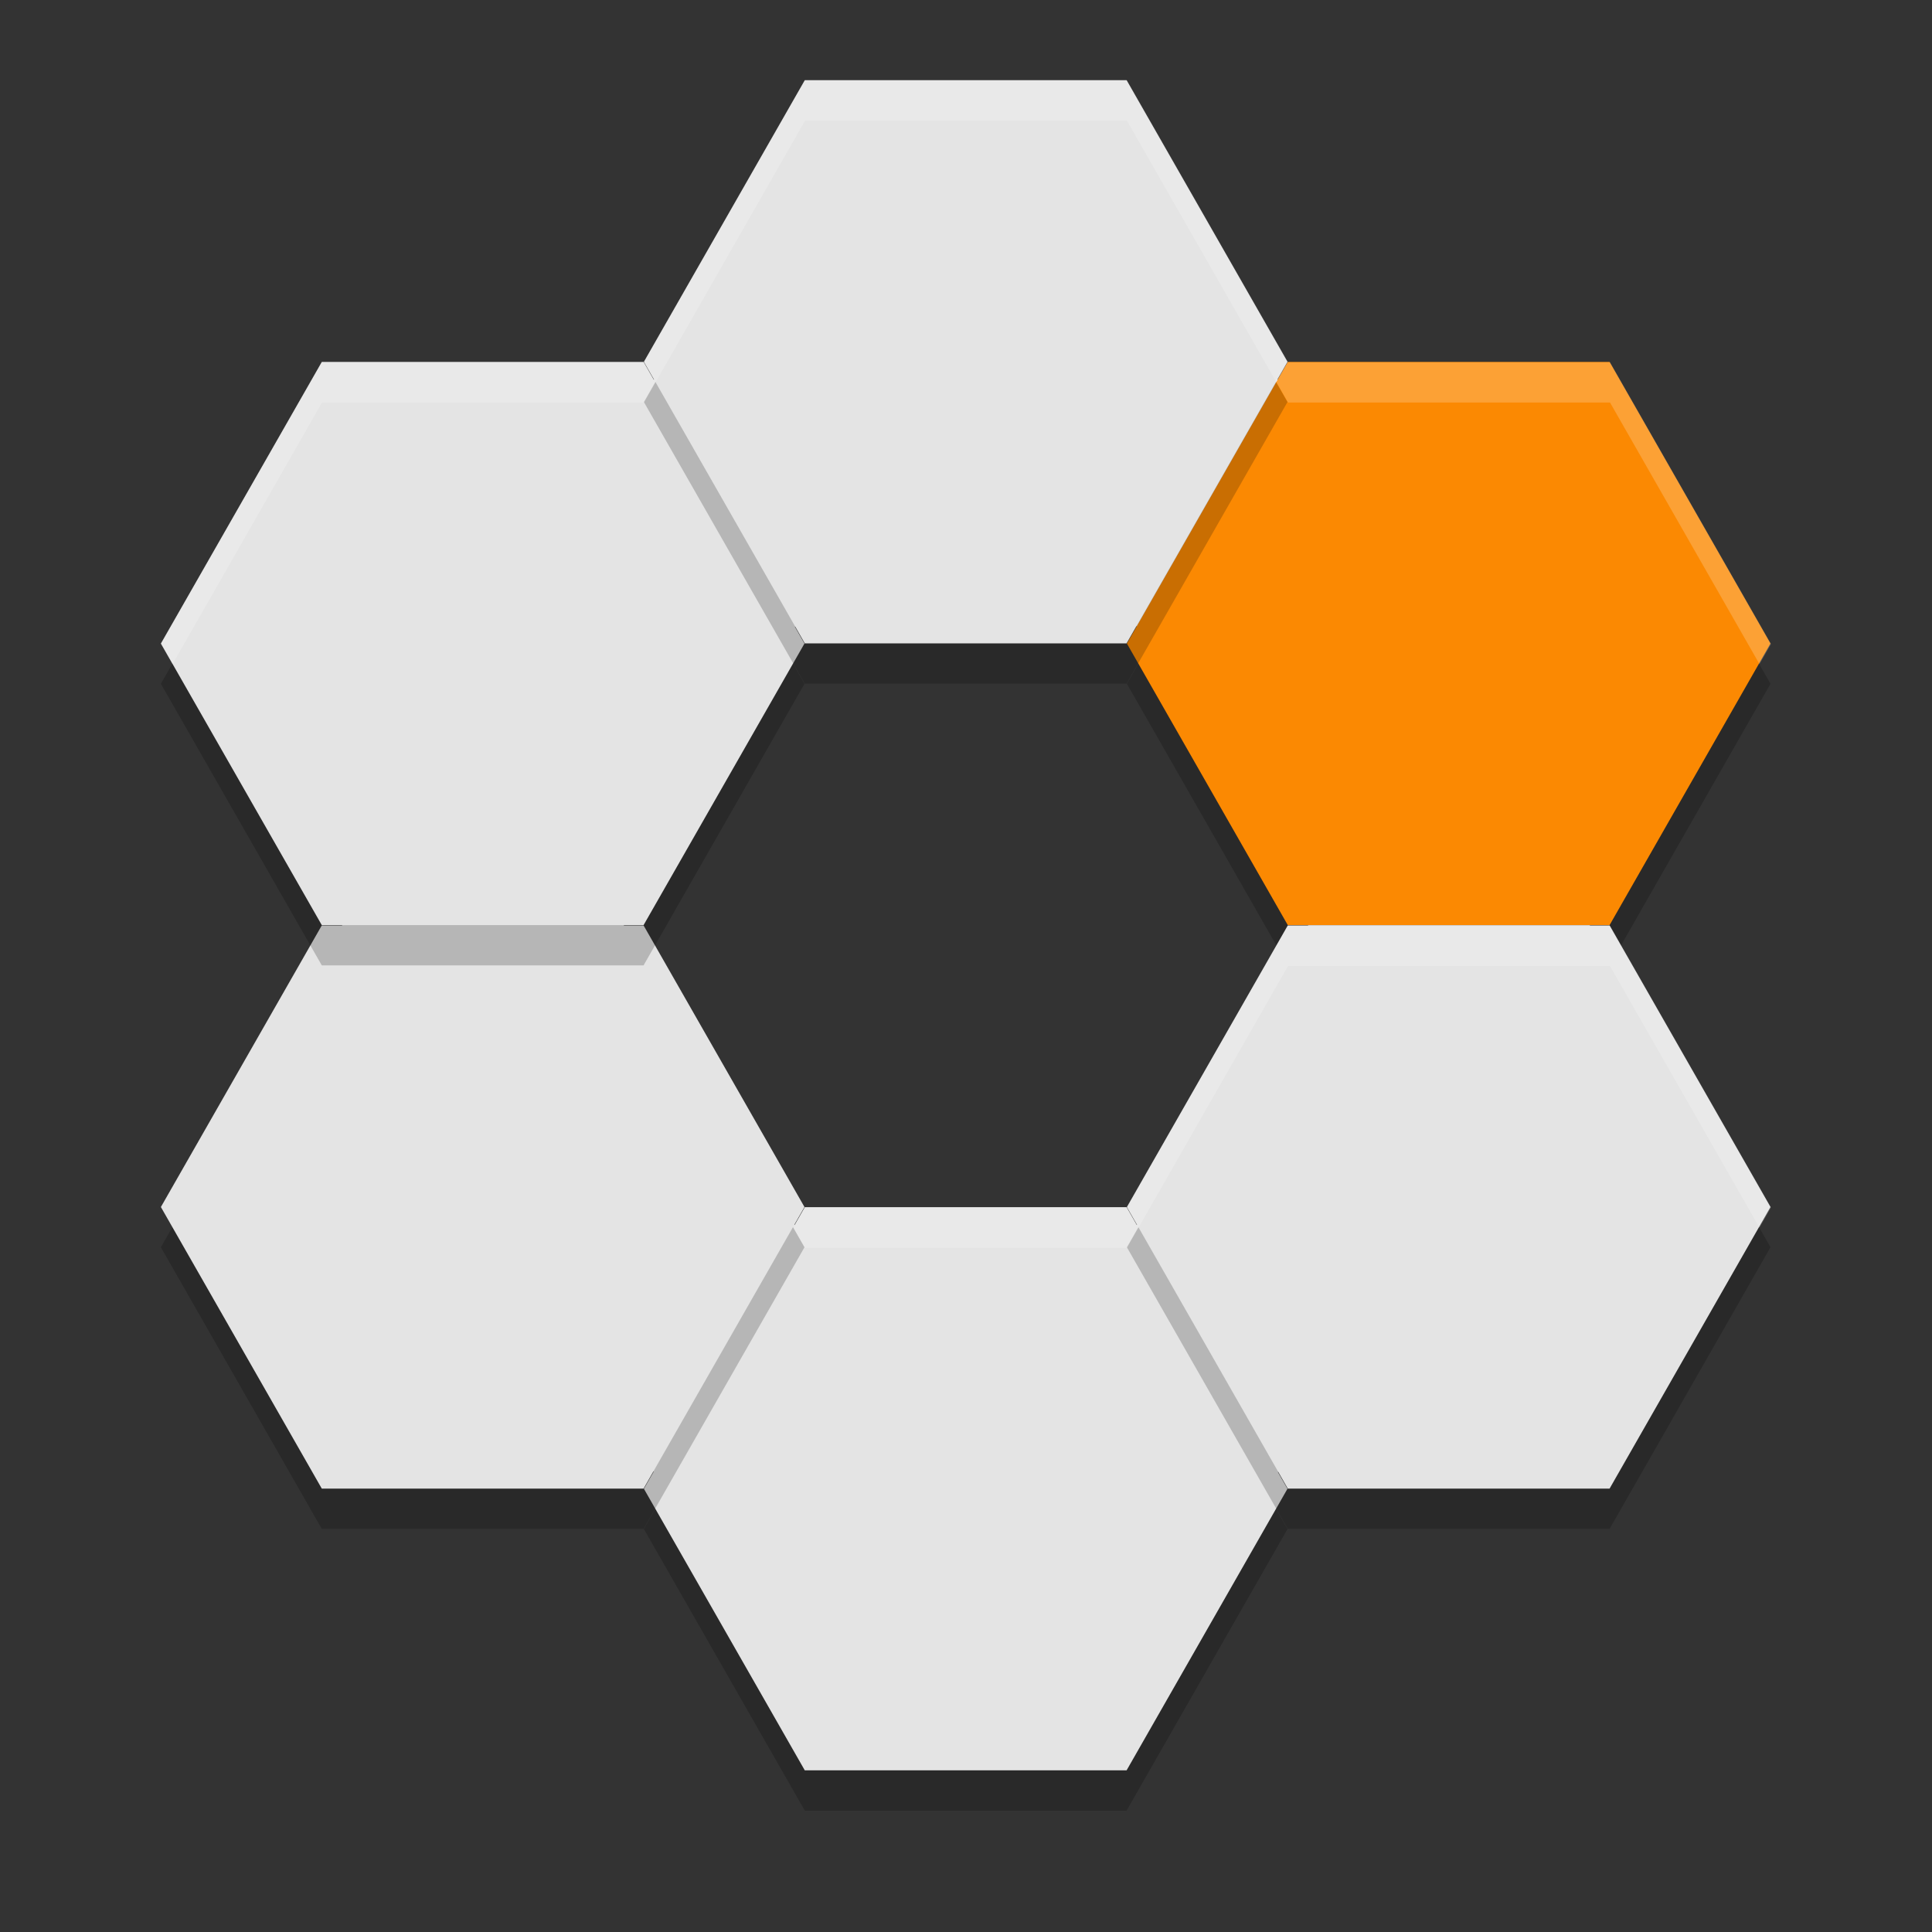 <svg xmlns="http://www.w3.org/2000/svg" width="24" height="24" version="1">
 <rect width="100%" height="100%" fill="#333333" stroke="none"/>
 <path style="fill:#e4e4e4" d="M 10.145,1.25 8.217,4.624 A 0.25,0.25 0 0 1 8,4.75 H 4.146 L 2.288,8 4.217,11.376 a 0.25,0.25 0 0 1 0,0.248 L 2.288,15 4.146,18.25 h 3.854 a 0.25,0.25 0 0 1 0.217,0.126 L 10.146,21.75 h 3.709 l 1.929,-3.374 A 0.25,0.25 0 0 1 16,18.25 h 3.854 L 21.712,15 19.783,11.624 a 0.25,0.25 0 0 1 0,-0.248 L 21.712,8 19.854,4.75 H 16 A 0.25,0.25 0 0 1 15.783,4.624 L 13.854,1.25 Z M 10,7.75 H 14 a 0.25,0.25 0 0 1 0.217,0.126 l 2,3.5 a 0.25,0.25 0 0 1 0,0.248 l -2,3.5 A 0.25,0.25 0 0 1 14,15.25 H 10 a 0.25,0.25 0 0 1 -0.217,-0.126 l -2,-3.5 a 0.25,0.25 0 0 1 0,-0.248 L 9.783,7.876 a 0.25,0.25 0 0 1 0.217,-0.126 z"/>
 <path style="opacity:0.2" transform="matrix(0.577,0,0,0.583,5.255,8.5)" d="m 15.147,12 3.464,6 -3.464,6 -6.928,0 -3.464,-6 3.464,-6 z"/>
 <path style="fill:#e4e4e4" transform="matrix(0.577,0,0,0.583,5.255,8)" d="m 15.147,12 3.464,6 -3.464,6 -6.928,0 -3.464,-6 3.464,-6 z"/>
 <path style="opacity:0.2" transform="matrix(0.577,0,0,0.583,-0.745,5)" d="m 15.147,12 3.464,6 -3.464,6 -6.928,0 -3.464,-6 3.464,-6 z"/>
 <path style="fill:#e4e4e4" transform="matrix(0.577,0,0,0.583,-0.745,4.5)" d="m 15.147,12 3.464,6 -3.464,6 -6.928,0 -3.464,-6 3.464,-6 z"/>
 <path style="opacity:0.2" transform="matrix(0.577,0,0,0.583,11.255,-2)" d="m 15.147,12 3.464,6 -3.464,6 -6.928,0 -3.464,-6 3.464,-6 z"/>
 <path style="fill:#fb8902" transform="matrix(0.577,0,0,0.583,11.255,-2.5)" d="m 15.147,12 3.464,6 -3.464,6 -6.928,0 -3.464,-6 3.464,-6 z"/>
 <path style="opacity:0.2" transform="matrix(0.577,0,0,0.583,-0.745,-2)" d="m 15.147,12 3.464,6 -3.464,6 -6.928,0 -3.464,-6 3.464,-6 z"/>
 <path style="fill:#e4e4e4" transform="matrix(0.577,0,0,0.583,-0.745,-2.5)" d="m 15.147,12 3.464,6 -3.464,6 -6.928,0 -3.464,-6 3.464,-6 z"/>
 <path style="opacity:0.2" transform="matrix(0.577,0,0,0.583,5.255,-5.5)" d="m 15.147,12 3.464,6 -3.464,6 -6.928,0 -3.464,-6 3.464,-6 z"/>
 <path style="fill:#e4e4e4" transform="matrix(0.577,0,0,0.583,5.255,-6)" d="m 15.147,12 3.464,6 -3.464,6 -6.928,0 -3.464,-6 3.464,-6 z"/>
 <path style="opacity:0.2" transform="matrix(0.577,0,0,0.583,11.255,5)" d="m 15.147,12 3.464,6 -3.464,6 -6.928,0 -3.464,-6 3.464,-6 z"/>
 <path style="fill:#e4e4e4" transform="matrix(0.577,0,0,0.583,11.255,4.5)" d="m 15.147,12 3.464,6 -3.464,6 -6.928,0 -3.464,-6 3.464,-6 z"/>
 <path style="opacity:0.2;fill:#ffffff" d="M 10,1 8,4.5 8.143,4.75 10,1.5 H 14 L 15.857,4.75 16,4.5 14,1 Z"/>
 <path style="opacity:0.2;fill:#ffffff" d="M 4,4.5 2,8 l 0.143,0.25 1.857,-3.25 h 4 l 0.143,-0.25 -0.143,-0.25 z"/>
 <path style="opacity:0.2;fill:#ffffff" d="m 16,4.5 -0.143,0.25 0.143,0.25 h 4 l 1.857,3.25 0.143,-0.25 -2,-3.5 z"/>
 <path style="opacity:0.2;fill:#ffffff" d="m 10,15 -0.143,0.25 0.143,0.25 H 14 L 14.143,15.25 14,15 Z"/>
 <path style="opacity:0.2;fill:#ffffff" d="M 16 11.5 L 14 15 L 14.143 15.25 L 16 12 L 20 12 L 21.857 15.25 L 22 15 L 20 11.5 L 16 11.5 z"/>
</svg>

